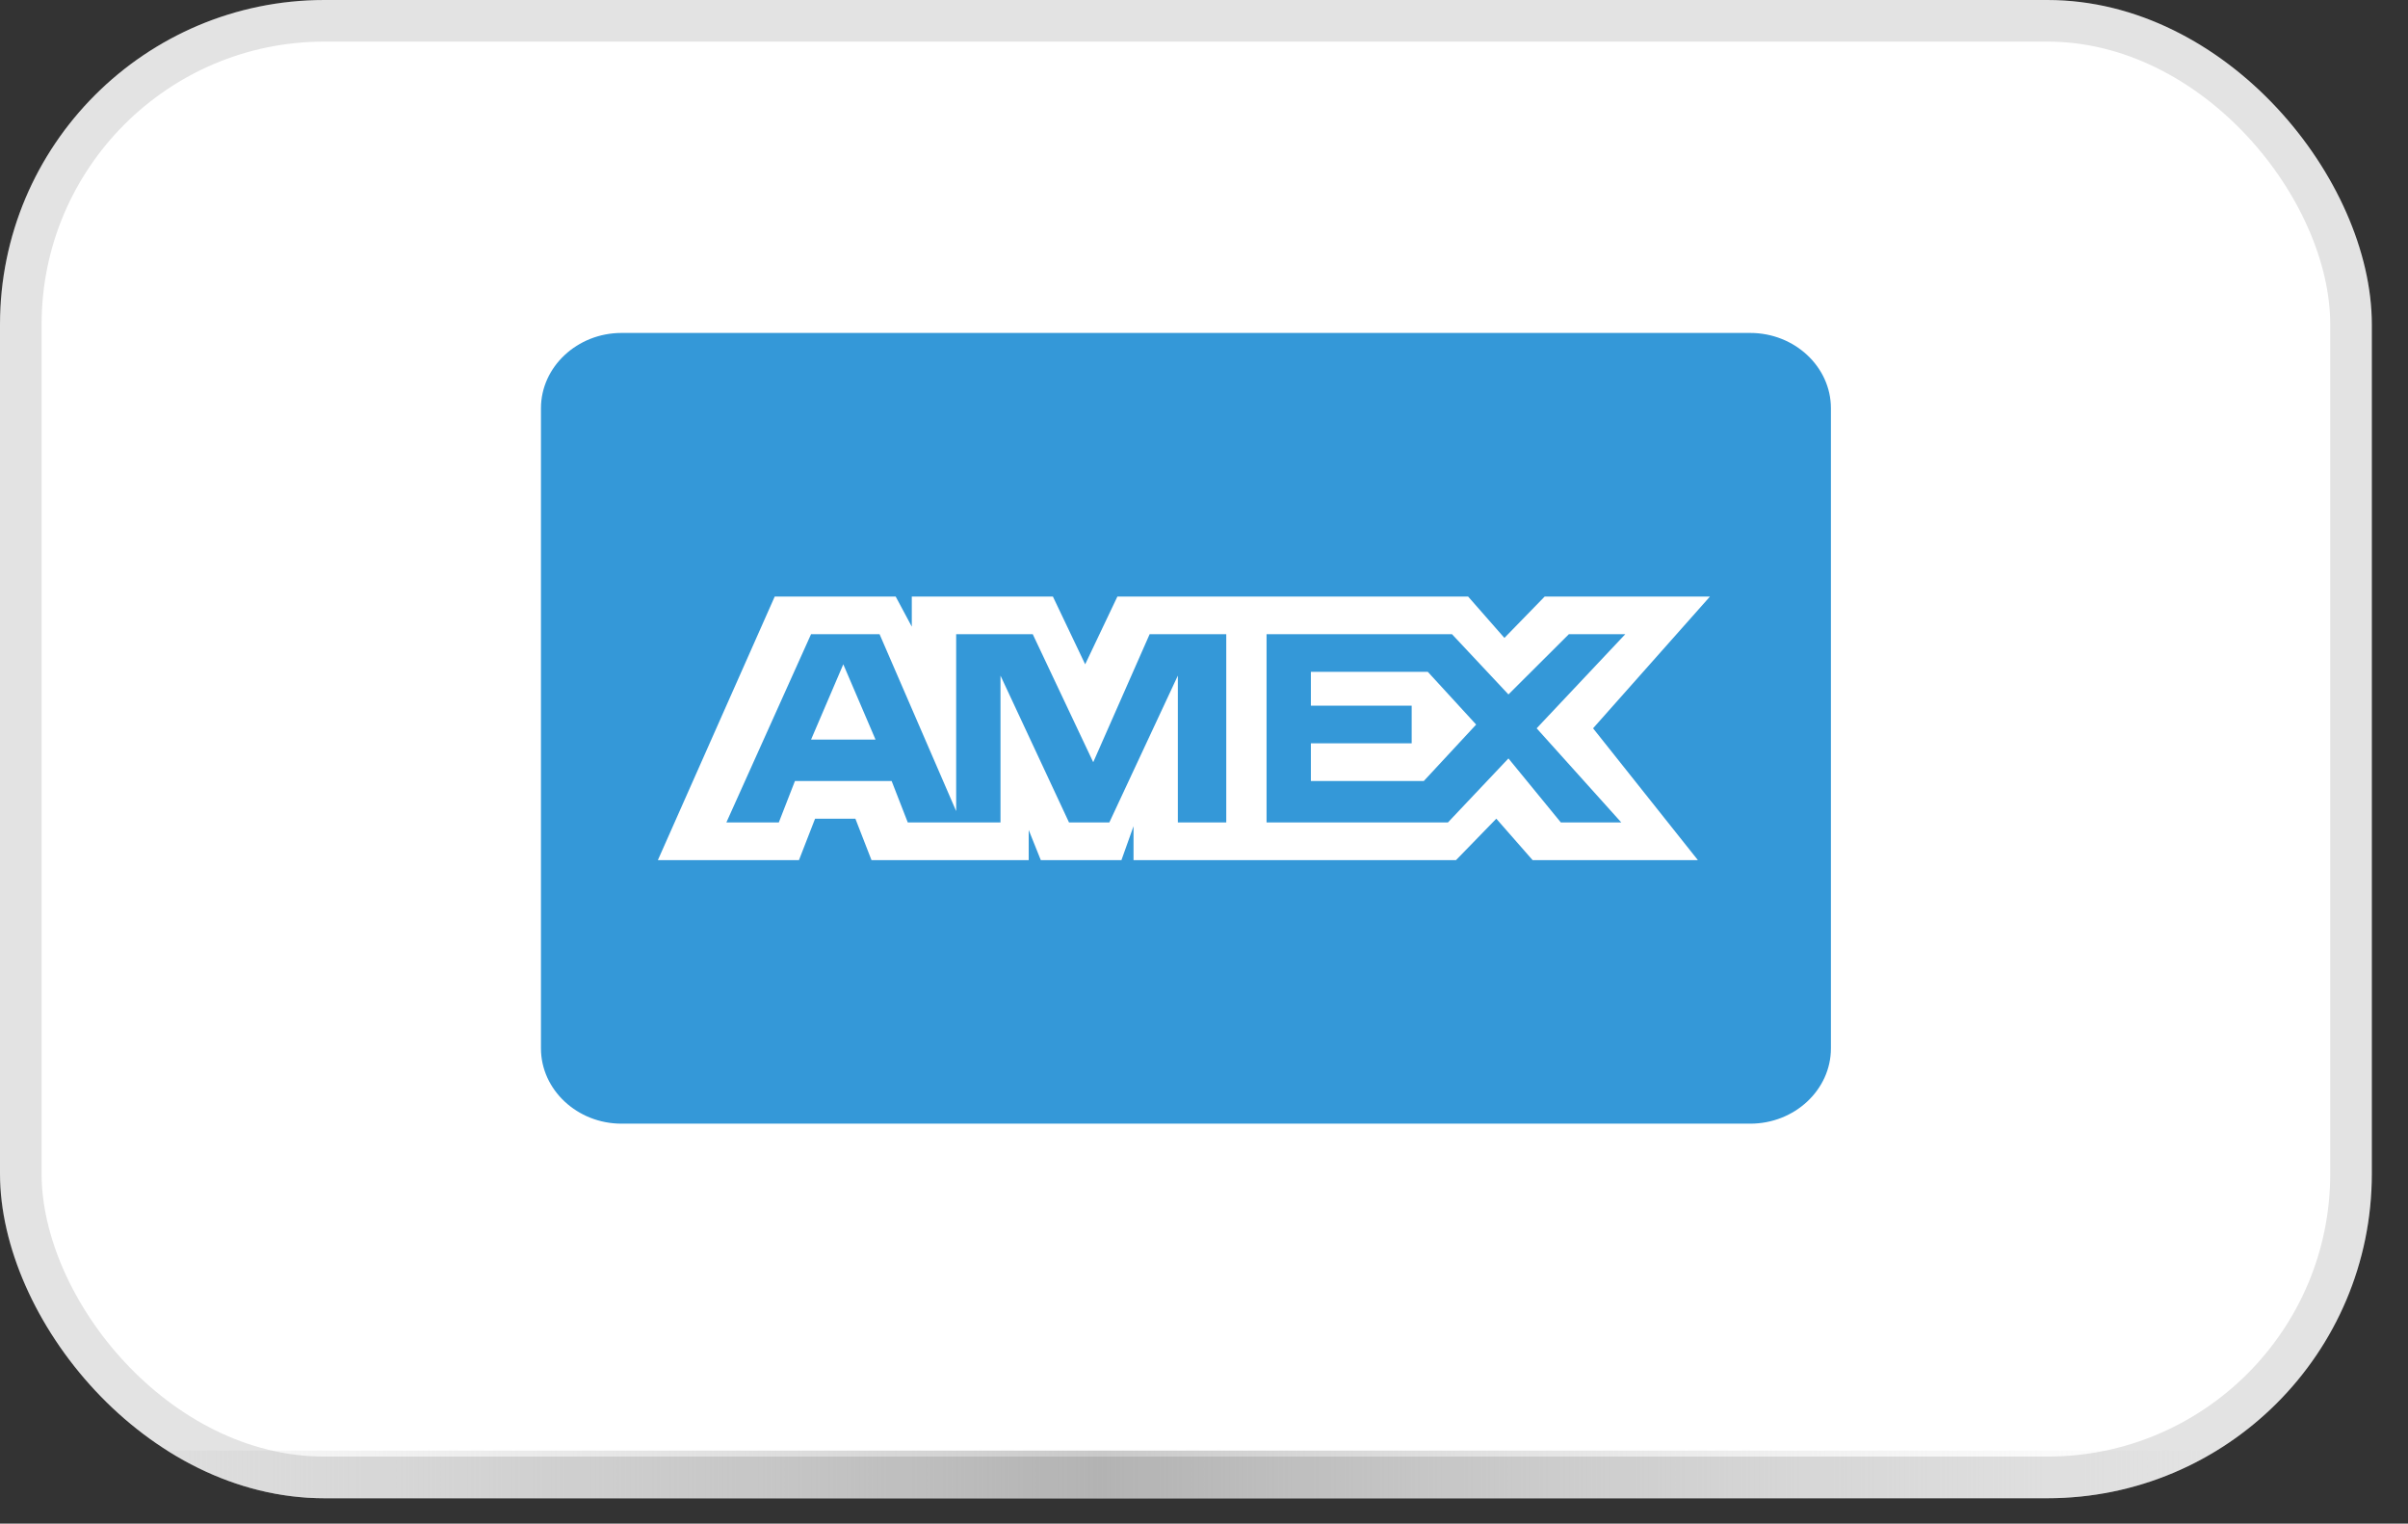 <svg width="49" height="31" viewBox="0 0 49 31" fill="none" xmlns="http://www.w3.org/2000/svg">
<rect x="0" y="0" width="49" height="31" fill="#333333" stroke="none"/>
<g clip-path="url(#clip0_3511_3219)">
<rect width="48.264" height="30.483" rx="6.602" fill="white"/>
<rect x="-0.516" y="29.514" width="45.792" height="0.974" fill="url(#paint0_linear_3511_3219)"/>
<path fill-rule="evenodd" clip-rule="evenodd" d="M35.616 6.774H12.648C11.746 6.774 11.008 7.464 11.008 8.306V21.33C11.008 22.173 11.746 22.862 12.648 22.862H35.616C36.519 22.862 37.257 22.173 37.257 21.33V8.306C37.257 7.464 36.519 6.774 35.616 6.774Z" fill="#3498D8"/>
<path fill-rule="evenodd" clip-rule="evenodd" d="M16.504 15.048H17.816L17.16 13.516L16.504 15.048ZM34.796 12.137H31.433L30.613 12.979L29.874 12.137H22.738L22.082 13.516L21.425 12.137H18.554V12.75L18.226 12.137H15.765L13.387 17.5H16.258L16.586 16.657H17.406L17.734 17.5H20.933V16.887L21.179 17.5H22.82L23.066 16.81V17.5H29.628L30.448 16.657L31.187 17.5H34.55L32.417 14.818L34.796 12.137ZM23.968 16.733V13.746L22.574 16.733H21.753L20.359 13.746V16.733H18.472L18.144 15.891H16.176L15.848 16.733H14.781L16.504 12.903H17.898L19.457 16.503V12.903H21.015L22.246 15.508L23.394 12.903H24.953V16.733H23.968ZM32.991 16.733H31.761L30.695 15.431L29.464 16.733H25.773V12.903H29.546L30.695 14.129L31.925 12.903H33.073L31.269 14.818L32.991 16.733ZM26.675 13.669V14.358H28.726V15.124H26.675V15.891H28.972L30.038 14.742L29.054 13.669H26.675Z" fill="white"/>
</g>
<rect x="0.423" y="0.423" width="47.418" height="29.636" rx="6.178" stroke="black" stroke-opacity="0.11" stroke-width="0.847"/>
<defs>
<linearGradient id="paint0_linear_3511_3219" x1="-0.516" y1="30.001" x2="45.276" y2="30.001" gradientUnits="userSpaceOnUse">
<stop stop-color="#E3E3E3" stop-opacity="0"/>
<stop offset="0.5" stop-color="#C9C9C9"/>
<stop offset="1" stop-color="#E3E3E3" stop-opacity="0"/>
</linearGradient>
<clipPath id="clip0_3511_3219">
<rect width="48.264" height="30.483" rx="6.602" fill="white"/>
</clipPath>
</defs>
</svg>
